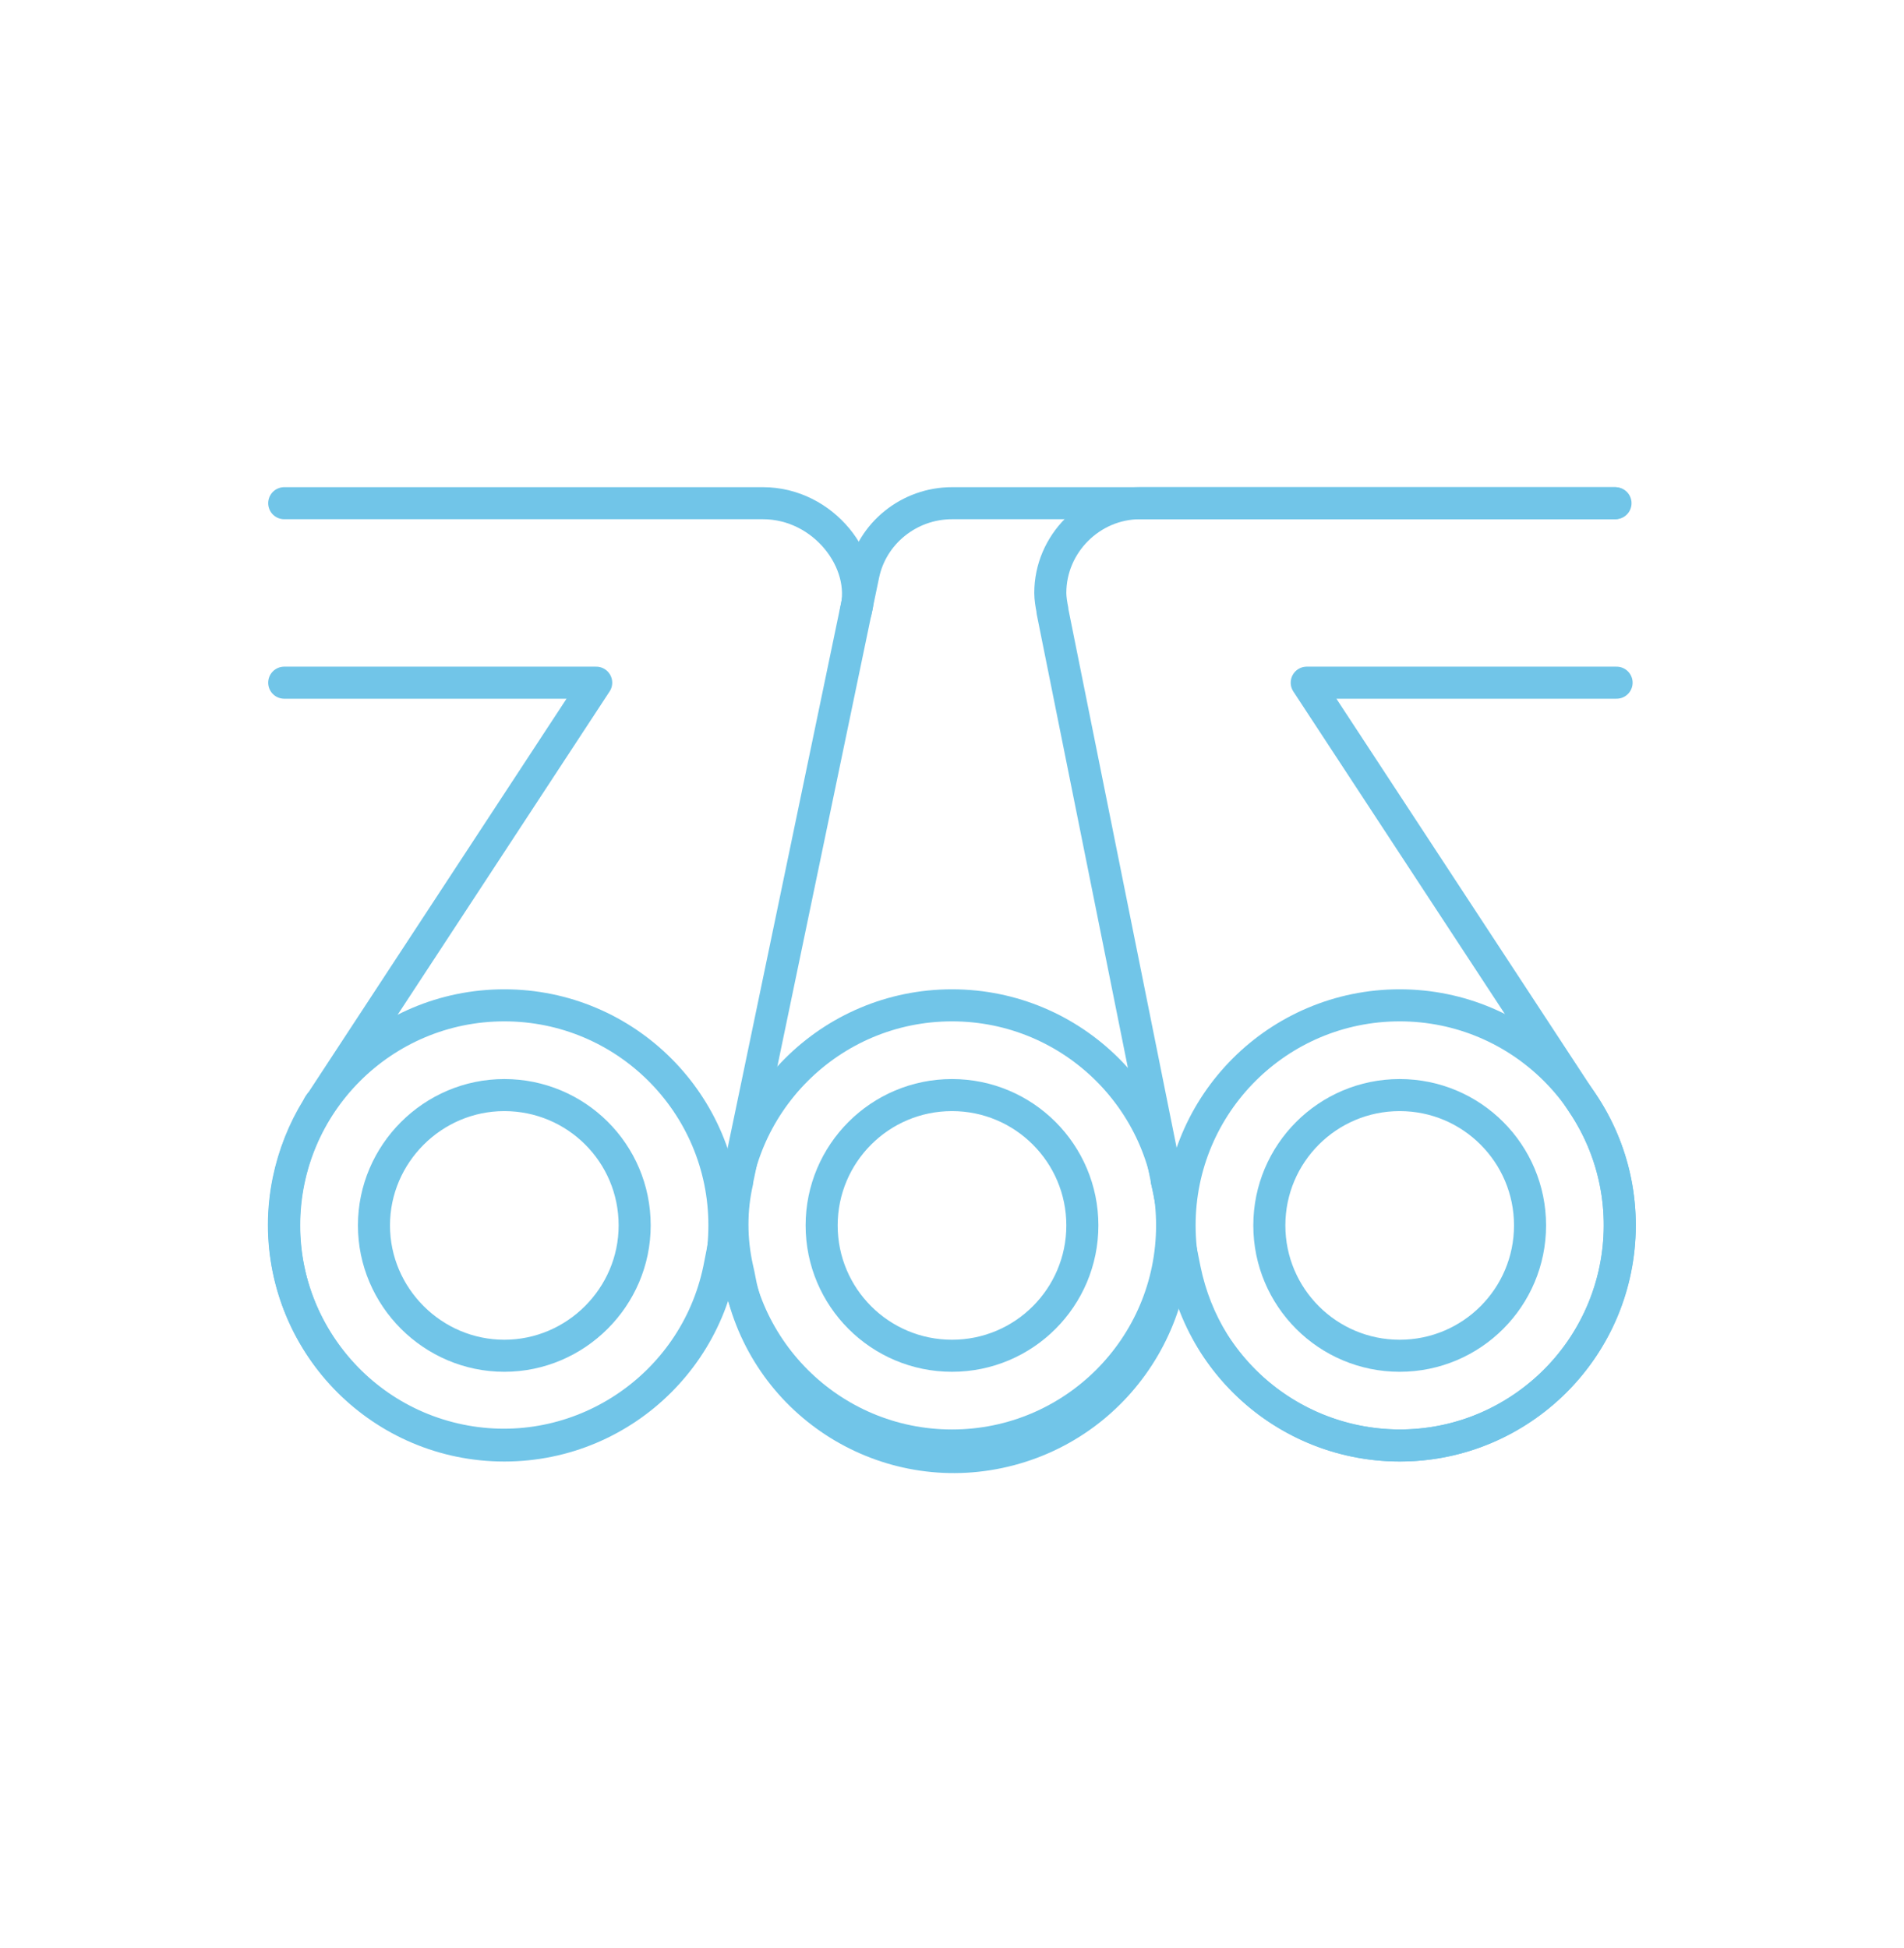 <svg xmlns="http://www.w3.org/2000/svg" xmlns:xlink="http://www.w3.org/1999/xlink" id="Capa_1" x="0px" y="0px" viewBox="0 0 178.2 182.3" style="enable-background:new 0 0 178.2 182.3;" xml:space="preserve">
<style type="text/css">
	.st0{fill:none;stroke:#71C5E8;stroke-width:3;stroke-linecap:round;stroke-linejoin:round;}
</style>
<g id="Grupo_1021">
	<g id="Grupo_1022">
		<path id="Trazado_1076" class="st0" d="M109.2,110.5C109.2,110.5,109.2,110.5,109.2,110.5c2.9,11-3.7,22.3-14.7,25.2    S72.3,132,69.5,121c-0.2-0.7-0.3-1.5-0.5-2.3c-0.6-2.7-0.6-5.5,0-8.1c0,0,0,0,0-0.1l11.8-56.7c0.8-3.9,4.3-6.7,8.3-6.7h62"></path>
		<path id="Trazado_1077" class="st0" d="M68.9,110.7l-1.6,8.1l0,0c-2.3,11.1-13.2,18.3-24.3,16c-11.1-2.3-18.3-13.2-16-24.3    c0.5-2.4,1.4-4.7,2.7-6.8c0.1-0.2,0.2-0.4,0.4-0.6l25.7-39.2H26.6"></path>
		<path id="Trazado_1078" class="st0" d="M26.6,47.1h44.8c5.7,0,9.9,5.5,8.7,10.1"></path>
		<path id="Trazado_1079" class="st0" d="M151.3,63.9h-29l26.1,39.8c6.1,9.6,3.2,22.3-6.4,28.4c-9.6,6.1-22.3,3.2-28.4-6.4    c-1.3-2.1-2.2-4.4-2.7-6.8l0,0L98.5,57.2v-0.1l0,0c-0.1-0.5-0.2-1.1-0.2-1.6c0-4.6,3.8-8.4,8.4-8.4c0,0,0,0,0,0h44.5"></path>
		<circle id="Elipse_11" class="st0" cx="89.1" cy="114.7" r="20.6"></circle>
		<circle id="Elipse_12" class="st0" cx="47.2" cy="114.7" r="20.6"></circle>
		<circle id="Elipse_13" class="st0" cx="131" cy="114.7" r="20.6"></circle>
		<path id="Trazado_1080" class="st0" d="M59.4,114.7c0,6.7-5.5,12.2-12.2,12.2S35,121.4,35,114.7c0-6.7,5.5-12.2,12.2-12.2    c0,0,0,0,0,0C53.9,102.5,59.4,107.9,59.4,114.7z"></path>
		<circle id="Elipse_14" class="st0" cx="89.1" cy="114.7" r="12.2"></circle>
		<circle id="Elipse_15" class="st0" cx="131" cy="114.7" r="12.2"></circle>
	</g>
</g>
</svg>